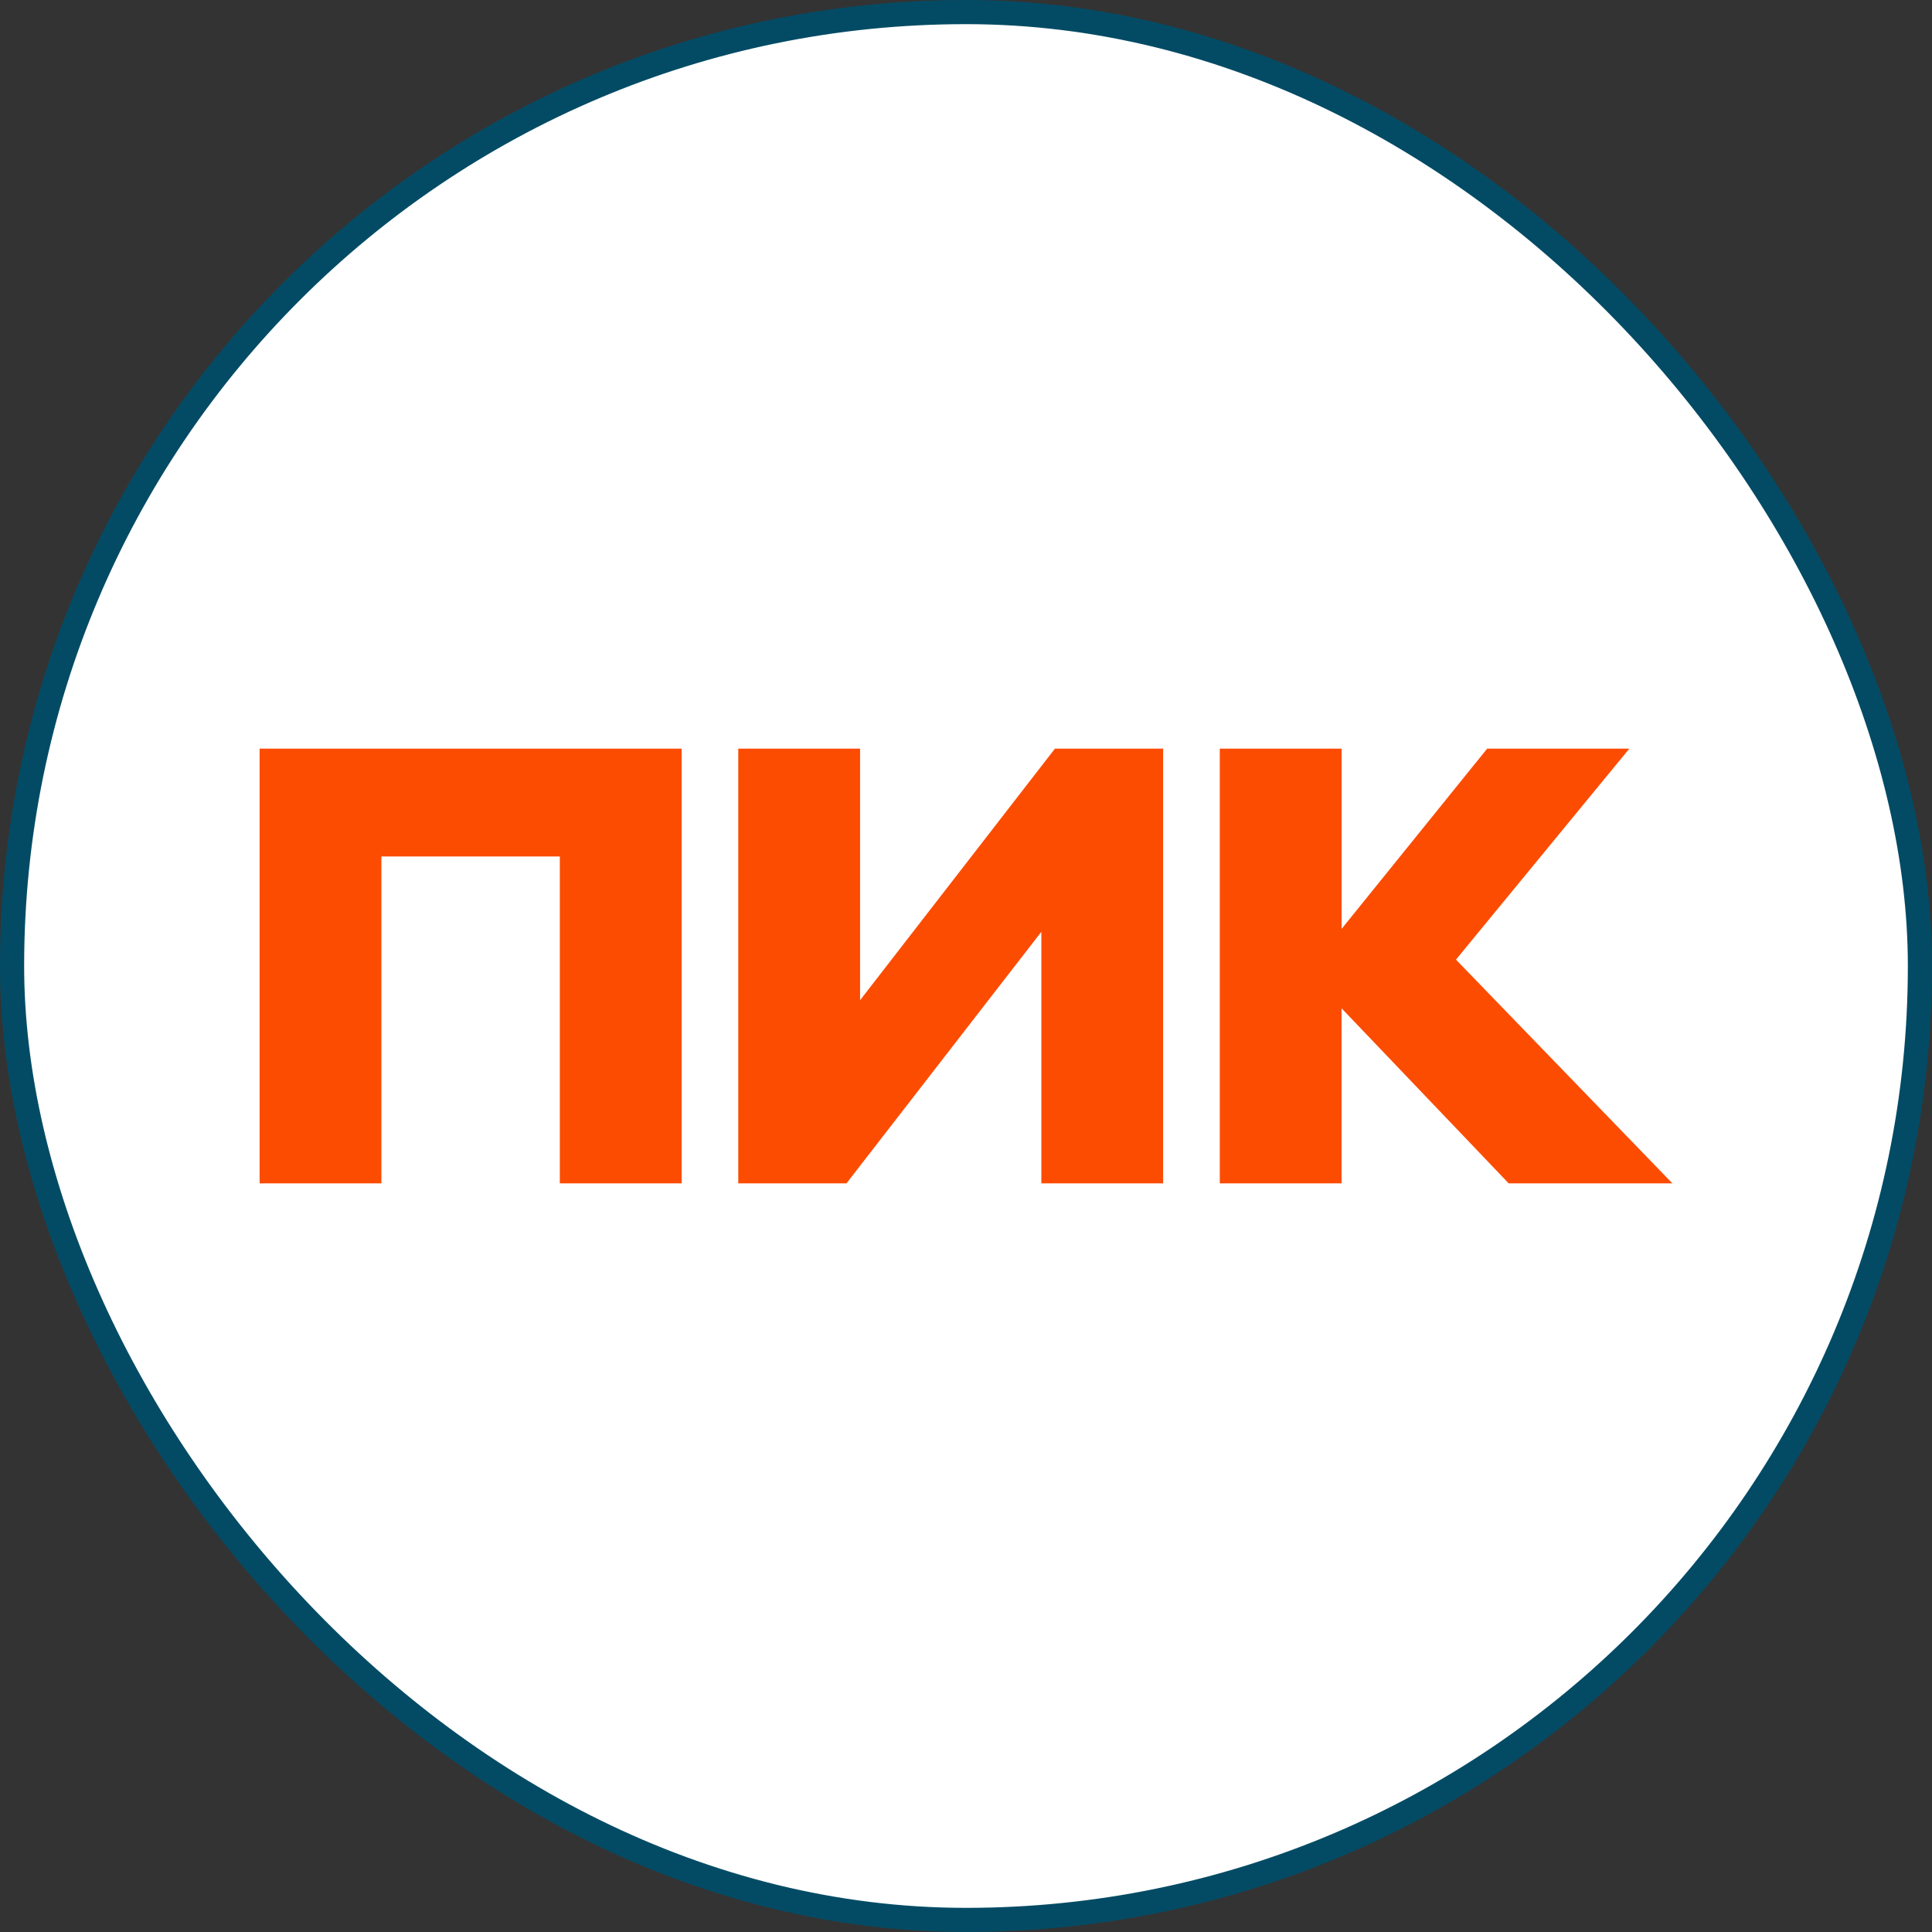 <?xml version="1.0" encoding="UTF-8"?> <svg xmlns="http://www.w3.org/2000/svg" width="80" height="80" viewBox="0 0 80 80" fill="none"><rect x="0" y="0" width="80" height="80" fill="#333333" stroke="none"/><rect x="0.5" y="0.5" width="79" height="79" rx="39.5" fill="white"></rect><rect x="0.5" y="0.5" width="79" height="79" rx="39.5" stroke="#034B65"></rect><g clip-path="url(#clip0_974_170)"><path d="M10.75 49V31H28.225V49H23.181V35.464H15.793V49H10.75ZM43.12 38.584L35.051 49H30.57V31H35.614V41.416L43.682 31H48.163V49H43.12V38.584ZM55.551 41.752V49H50.509V31H55.552V38.464L61.58 31H67.467L60.289 39.736L69.25 49H62.471L55.552 41.752H55.551Z" fill="#FC4C02"></path></g><defs><clipPath id="clip0_974_170"><rect width="58.5" height="18" fill="white" transform="translate(10.75 31)"></rect></clipPath></defs></svg> 